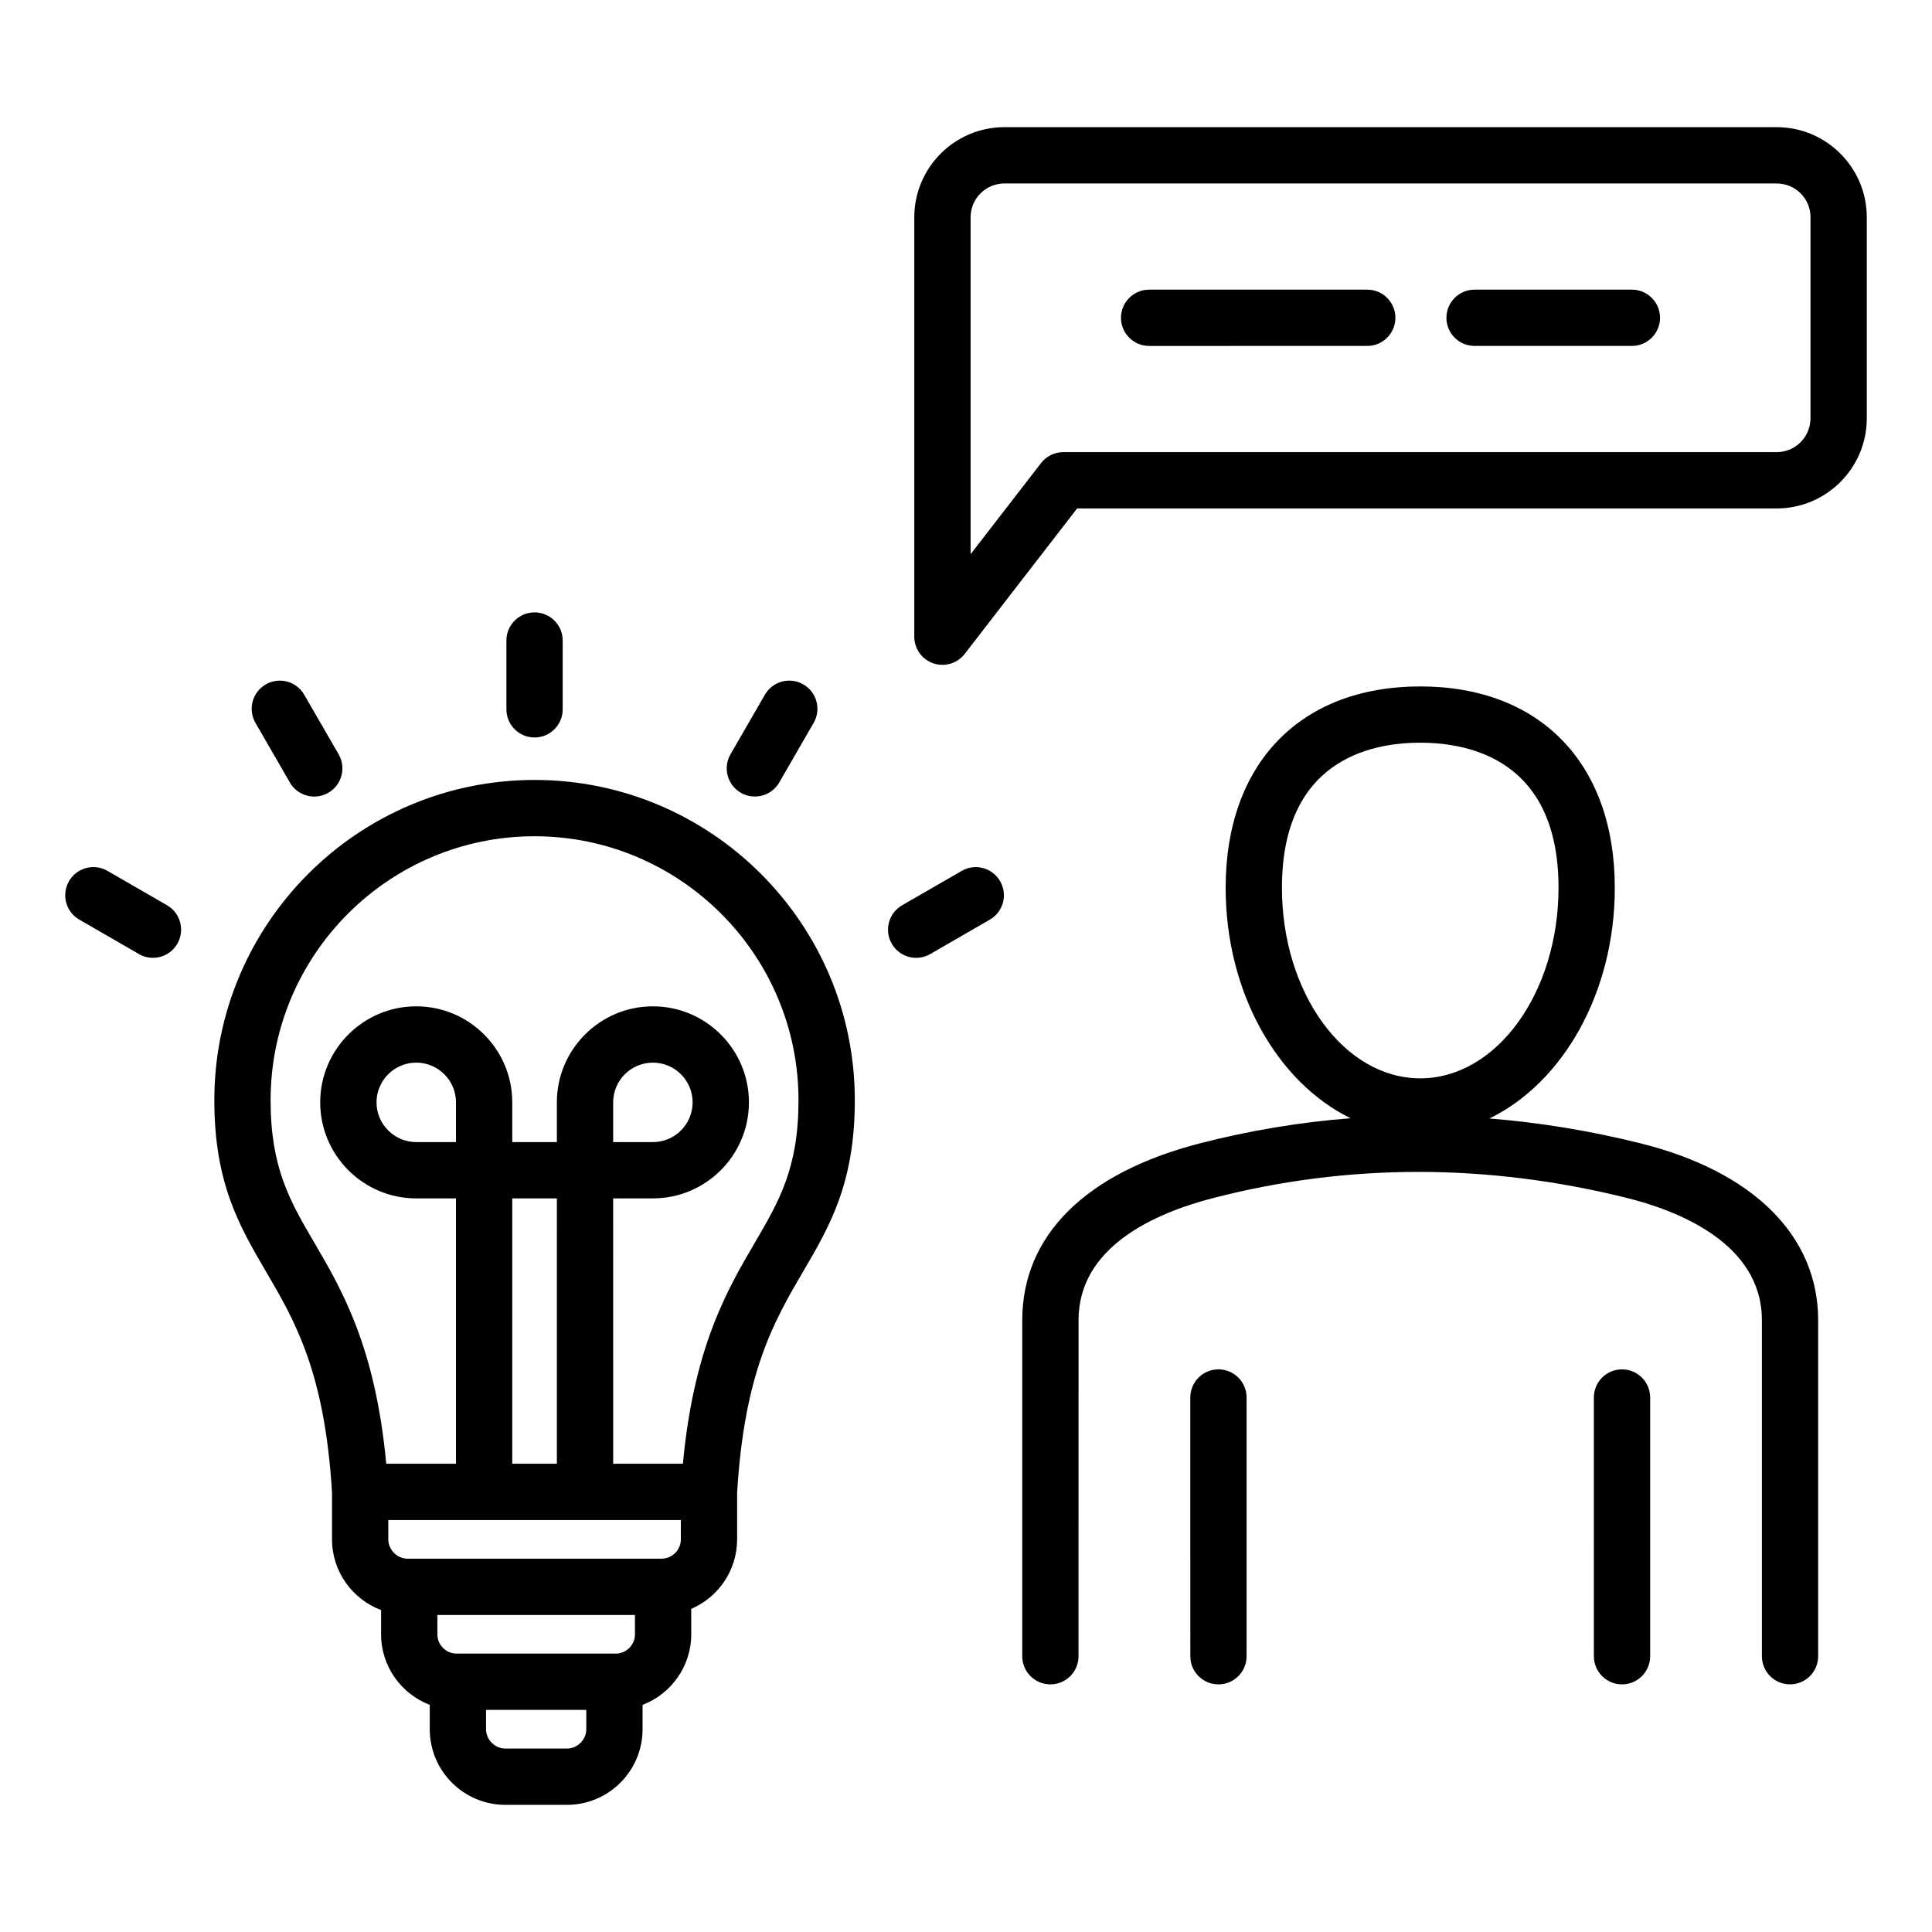 <?xml version="1.0" encoding="UTF-8"?>
<!-- Uploaded to: SVG Repo, www.svgrepo.com, Generator: SVG Repo Mixer Tools -->
<svg fill="#000000" width="800px" height="800px" version="1.1" viewBox="144 144 512 512" xmlns="http://www.w3.org/2000/svg">
 <path d="m614.84 177.7h-204.67c-13.16 0-23.875 10.711-23.875 23.875v111.16c0 3.191 2.031 6.031 5.047 7.059 0.793 0.27 1.605 0.398 2.41 0.398 2.266 0 4.465-1.035 5.902-2.898l29.789-38.551h185.4c13.16 0 23.875-10.711 23.875-23.875v-53.293c0-13.164-10.711-23.875-23.875-23.875zm8.953 77.168c0 4.934-4.016 8.953-8.953 8.953h-189.05c-2.309 0-4.492 1.07-5.902 2.898l-18.668 24.156v-89.301c0-4.934 4.016-8.953 8.953-8.953h204.68c4.938 0 8.953 4.016 8.953 8.953l-0.004 53.293zm-110-26.652c0 4.121-3.336 7.457-7.457 7.457l-57.805 0.004c-4.121 0-7.457-3.336-7.457-7.457s3.336-7.457 7.457-7.457h57.801c4.121-0.004 7.461 3.336 7.461 7.453zm70.133 0c0 4.121-3.336 7.457-7.457 7.457h-41.695c-4.121 0-7.457-3.336-7.457-7.457s3.336-7.457 7.457-7.457h41.695c4.121 0 7.457 3.34 7.457 7.457zm-5.273 218.75c-13.348-3.312-26.676-5.496-39.949-6.559 19.406-9.398 33.234-33.25 33.234-61.141 0-32.91-19.758-53.355-51.562-53.355-31.809 0-51.566 20.445-51.566 53.355 0 27.824 13.766 51.637 33.109 61.078-13.41 1.043-26.719 3.254-39.879 6.641-30.391 7.812-47.133 24.473-47.133 46.902v89.031c0 4.121 3.336 7.457 7.457 7.457 4.121 0 7.457-3.336 7.457-7.457l0.004-89.039c0-19.191 19.539-28.238 35.93-32.453 35.594-9.152 72.371-9.148 109.3 0.016 13.395 3.32 35.863 11.953 35.863 32.438v89.031c0 4.121 3.336 7.457 7.457 7.457s7.457-3.336 7.457-7.457v-89.031c0.004-22.375-17.199-39.473-47.184-46.914zm-94.926-67.703c0-33.441 22.961-38.438 36.648-38.438s36.648 4.992 36.648 38.438c0 27.852-16.438 50.508-36.648 50.508-20.207 0-36.648-22.656-36.648-50.508zm-9.367 135.09v68.566c0 4.121-3.336 7.457-7.457 7.457s-7.457-3.336-7.457-7.457l-0.004-68.566c0-4.121 3.336-7.457 7.457-7.457 4.121 0 7.461 3.336 7.461 7.457zm106.95 0v68.566c0 4.121-3.336 7.457-7.457 7.457-4.121 0-7.457-3.336-7.457-7.457l-0.004-68.566c0-4.121 3.336-7.457 7.457-7.457s7.461 3.336 7.461 7.457zm-295.64-163.66c-46.797 0-84.871 38.074-84.871 84.871 0 22.004 6.644 33.363 13.68 45.387 7.672 13.109 15.602 26.664 17.512 58.656v12.34c0 8.57 5.414 15.879 13 18.734v6.422c0 8.535 5.367 15.816 12.898 18.703v6.461c0 11.047 8.988 20.035 20.035 20.035h16.328c11.051 0 20.035-8.988 20.035-20.035v-6.461c7.531-2.887 12.898-10.172 12.898-18.703v-6.738c7.141-3.066 12.16-10.164 12.16-18.422v-12.328c1.91-31.996 9.84-45.555 17.512-58.668 7.031-12.023 13.68-23.379 13.68-45.387 0.004-46.793-38.07-84.867-84.867-84.867zm-20.832 95.969h-10.527c-5.805 0-10.527-4.723-10.527-10.527s4.723-10.527 10.527-10.527 10.527 4.723 10.527 10.527zm26.738 85.238h-11.82l0.004-70.316h11.82zm32.855 14.922v5.121c0 2.824-2.297 5.121-5.117 5.121h-67.289c-2.777 0-5.121-2.348-5.121-5.121v-5.121zm-17.277 35.402h-42.125c-2.824 0-5.121-2.297-5.121-5.117v-5.121h52.363v5.121c0 2.82-2.301 5.117-5.117 5.117zm-12.906 25.16h-16.32c-2.777 0-5.121-2.348-5.121-5.121v-5.121h26.566v5.121c0 2.773-2.348 5.121-5.125 5.121zm49.738-133.97c-7.242 12.375-16.133 27.574-19.008 58.488h-18.477l-0.004-70.316h10.527c14.031 0 25.449-11.414 25.449-25.449 0-14.031-11.414-25.449-25.449-25.449-14.031 0-25.449 11.414-25.449 25.449v10.527h-11.82v-10.527c0-14.031-11.414-25.449-25.449-25.449-14.031 0-25.449 11.414-25.449 25.449 0 14.031 11.414 25.449 25.449 25.449h10.527v70.316h-18.477c-2.875-30.918-11.766-46.113-19.008-58.488-6.504-11.109-11.637-19.891-11.637-37.848 0-38.574 31.383-69.949 69.949-69.949 38.566 0 69.949 31.379 69.949 69.949 0.008 17.965-5.125 26.738-11.625 37.848zm-37.488-26.75v-10.527c0-5.805 4.723-10.527 10.527-10.527 5.805 0 10.527 4.723 10.527 10.527s-4.723 10.527-10.527 10.527zm-28.293-114.68v-18.238c0-4.121 3.336-7.457 7.457-7.457 4.121 0 7.457 3.336 7.457 7.457v18.238c0 4.121-3.336 7.457-7.457 7.457-4.117 0-7.457-3.336-7.457-7.457zm-66.504 3.586c-2.059-3.57-0.84-8.129 2.731-10.191 3.57-2.059 8.129-0.84 10.191 2.731l9.117 15.793c2.059 3.57 0.84 8.129-2.731 10.191-1.176 0.676-2.457 1.004-3.723 1.004-2.578 0-5.086-1.34-6.465-3.731zm-20.703 58.531c-1.379 2.394-3.891 3.731-6.465 3.731-1.266 0-2.547-0.32-3.723-1.004l-15.793-9.117c-3.57-2.062-4.793-6.621-2.731-10.191 2.059-3.57 6.621-4.793 10.191-2.731l15.793 9.117c3.562 2.066 4.785 6.625 2.727 10.195zm146.59-50.203 9.117-15.793c2.059-3.57 6.621-4.793 10.191-2.731 3.57 2.059 4.793 6.621 2.731 10.191l-9.117 15.793c-1.379 2.394-3.891 3.731-6.465 3.731-1.266 0-2.551-0.32-3.723-1.004-3.566-2.055-4.789-6.617-2.734-10.188zm71.457 33.629c2.059 3.57 0.84 8.129-2.731 10.191l-15.793 9.117c-1.176 0.676-2.457 1.004-3.723 1.004-2.578 0-5.086-1.34-6.465-3.731-2.059-3.57-0.84-8.129 2.731-10.191l15.793-9.117c3.566-2.066 8.125-0.84 10.188 2.727z"/>
</svg>